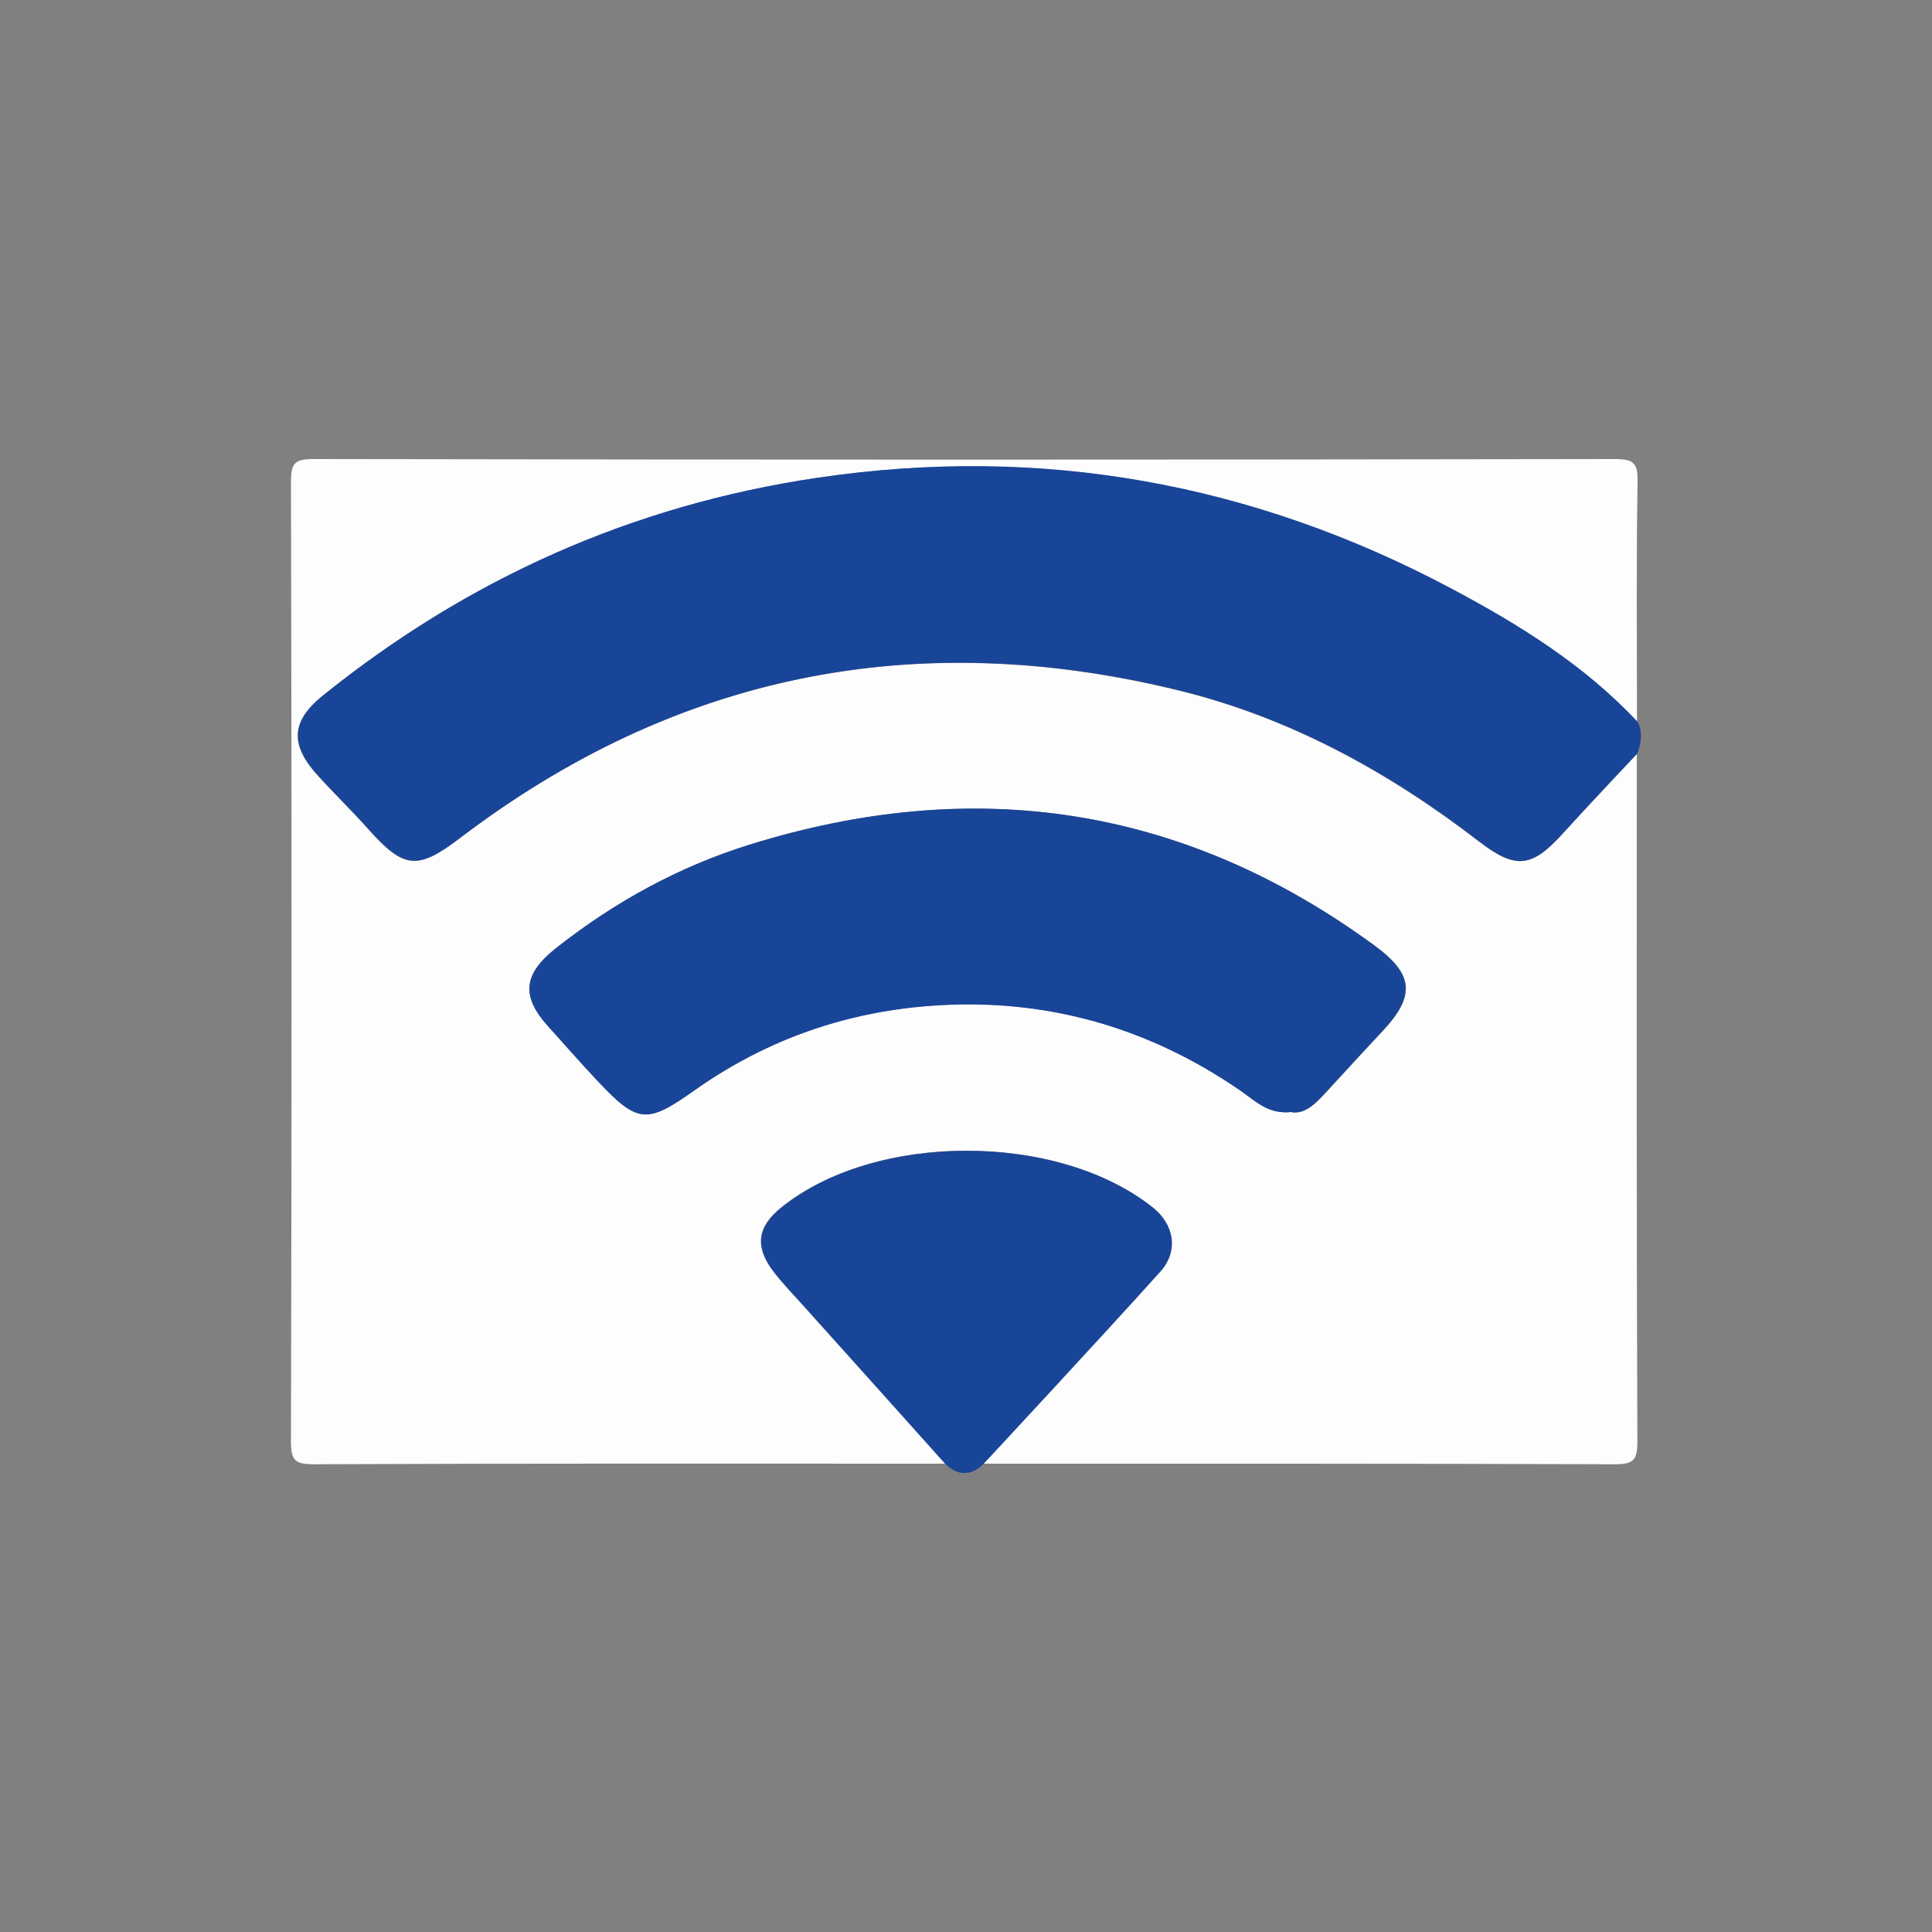 <?xml version="1.0" encoding="utf-8"?>
<!-- Generator: Adobe Illustrator 23.1.0, SVG Export Plug-In . SVG Version: 6.00 Build 0)  -->
<svg version="1.1" id="Layer_1" xmlns="http://www.w3.org/2000/svg" xmlns:xlink="http://www.w3.org/1999/xlink" x="0px" y="0px"
	 viewBox="0 0 1000 1000" style="enable-background:new 0 0 1000 1000;" xml:space="preserve">
<rect x="0" y="0" width="1000" height="1000" fill="#808080" stroke="none"/>
<style type="text/css">
	.st0{fill:#FDFDFE;}
	.st1{fill:#194599;}
</style>
<g>
	<path class="st0" d="M489.2,757.6c-108.9,0-217.8-0.2-326.7,0.3c-9.9,0-11.9-2-11.9-11.9c0.4-165.5,0.4-331,0-496.5
		c0-9.9,2-11.9,11.9-11.9c224.4,0.4,448.8,0.4,673.2,0c9.9,0,12.1,2,11.9,11.9c-0.7,41.4-0.3,82.7-0.3,124.1
		c-27.5-29.4-61.3-50.3-96.3-68.9c-103-54.7-212.3-74.5-328.2-57.3c-95.7,14.2-180.6,52.2-255.7,112.6
		c-16.8,13.5-17.2,25.7-2.3,41.9c8.6,9.3,17.7,18.2,26.1,27.7c18.1,20.2,25.1,20.9,47.1,4.2c111.7-85,236.1-109.7,372-76.4
		c57.6,14.1,108.7,42.2,155.6,78.3c19.1,14.7,27.4,13.3,43.5-4.6c12.5-13.8,25.4-27.3,38.1-40.9c0,118.6-0.2,237.2,0.3,355.8
		c0,9.9-2,11.9-11.9,11.9c-108.9-0.4-217.8-0.3-326.7-0.3c30.6-33.1,61.4-66,91.5-99.5c9.6-10.7,7.2-24.5-3.9-33.2
		c-49.3-39.2-144-39.1-192.4,0.2c-12.2,9.9-13.6,20.1-4,32.8c4.6,6.1,10,11.7,15.2,17.4C440.1,702.7,464.7,730.1,489.2,757.6z
		 M668.2,575.6c6.6,1.3,11.9-3.5,17-8.9c10.1-10.9,20.1-22,30.3-32.8c17.3-18.4,16.4-29.6-4.1-44.5C612.5,417,504.3,401,388.1,437.1
		c-36.6,11.4-70,29.7-100.2,53.5c-17.1,13.5-18.2,24.9-4.5,40.2c8.5,9.5,16.8,19,25.5,28.2c20.8,22.3,25.6,23,50.1,5.6
		c42.8-30.4,90.8-44.9,142.8-44.8c51.6,0,98.7,15.8,141.2,45.3C650.1,570.2,656.6,576.8,668.2,575.6z"/>
	<path class="st1" d="M847.4,390.1c0,0-25.6,27.1-38.1,40.9c-16.1,17.9-24.4,19.3-43.5,4.6c-46.9-36.1-98-64.2-155.6-78.3
		c-135.9-33.3-260.3-8.6-372,76.4c-21.9,16.7-29,16-47.1-4.2c-8.5-9.5-17.6-18.3-26.1-27.7c-14.9-16.2-14.5-28.4,2.3-41.9
		c75.1-60.4,160-98.4,255.7-112.6c115.9-17.2,225.3,2.6,328.2,57.3c35,18.6,68.8,39.5,96.3,68.9
		C851.7,380.3,847.4,390.1,847.4,390.1z"/>
	<path class="st1" d="M489.2,757.6c0,0-49.1-54.8-73.7-82.2c-5.1-5.7-10.5-11.3-15.2-17.4c-9.6-12.7-8.2-22.9,4-32.8
		c48.5-39.3,143.2-39.4,192.4-0.2c11.1,8.8,13.5,22.6,3.9,33.2c-30.1,33.5-91.5,99.5-91.5,99.5C502.3,764.4,495.4,763.7,489.2,757.6
		z"/>
	<path class="st1" d="M668.2,575.6c-11.5,1.2-18.1-5.4-25.2-10.4c-42.4-29.5-89.6-45.2-141.2-45.3c-52,0-100,14.4-142.8,44.8
		c-24.5,17.4-29.2,16.6-50.1-5.6c-8.7-9.3-17-18.8-25.5-28.2c-13.7-15.4-12.6-26.7,4.5-40.2c30.2-23.8,63.6-42.2,100.2-53.5
		C504.3,401,612.5,417,711.3,489.3c20.5,15,21.4,26.1,4.1,44.5c-10.2,10.9-20.2,21.9-30.3,32.8C680.1,572,674.8,576.9,668.2,575.6z"
		/>
</g>
</svg>

